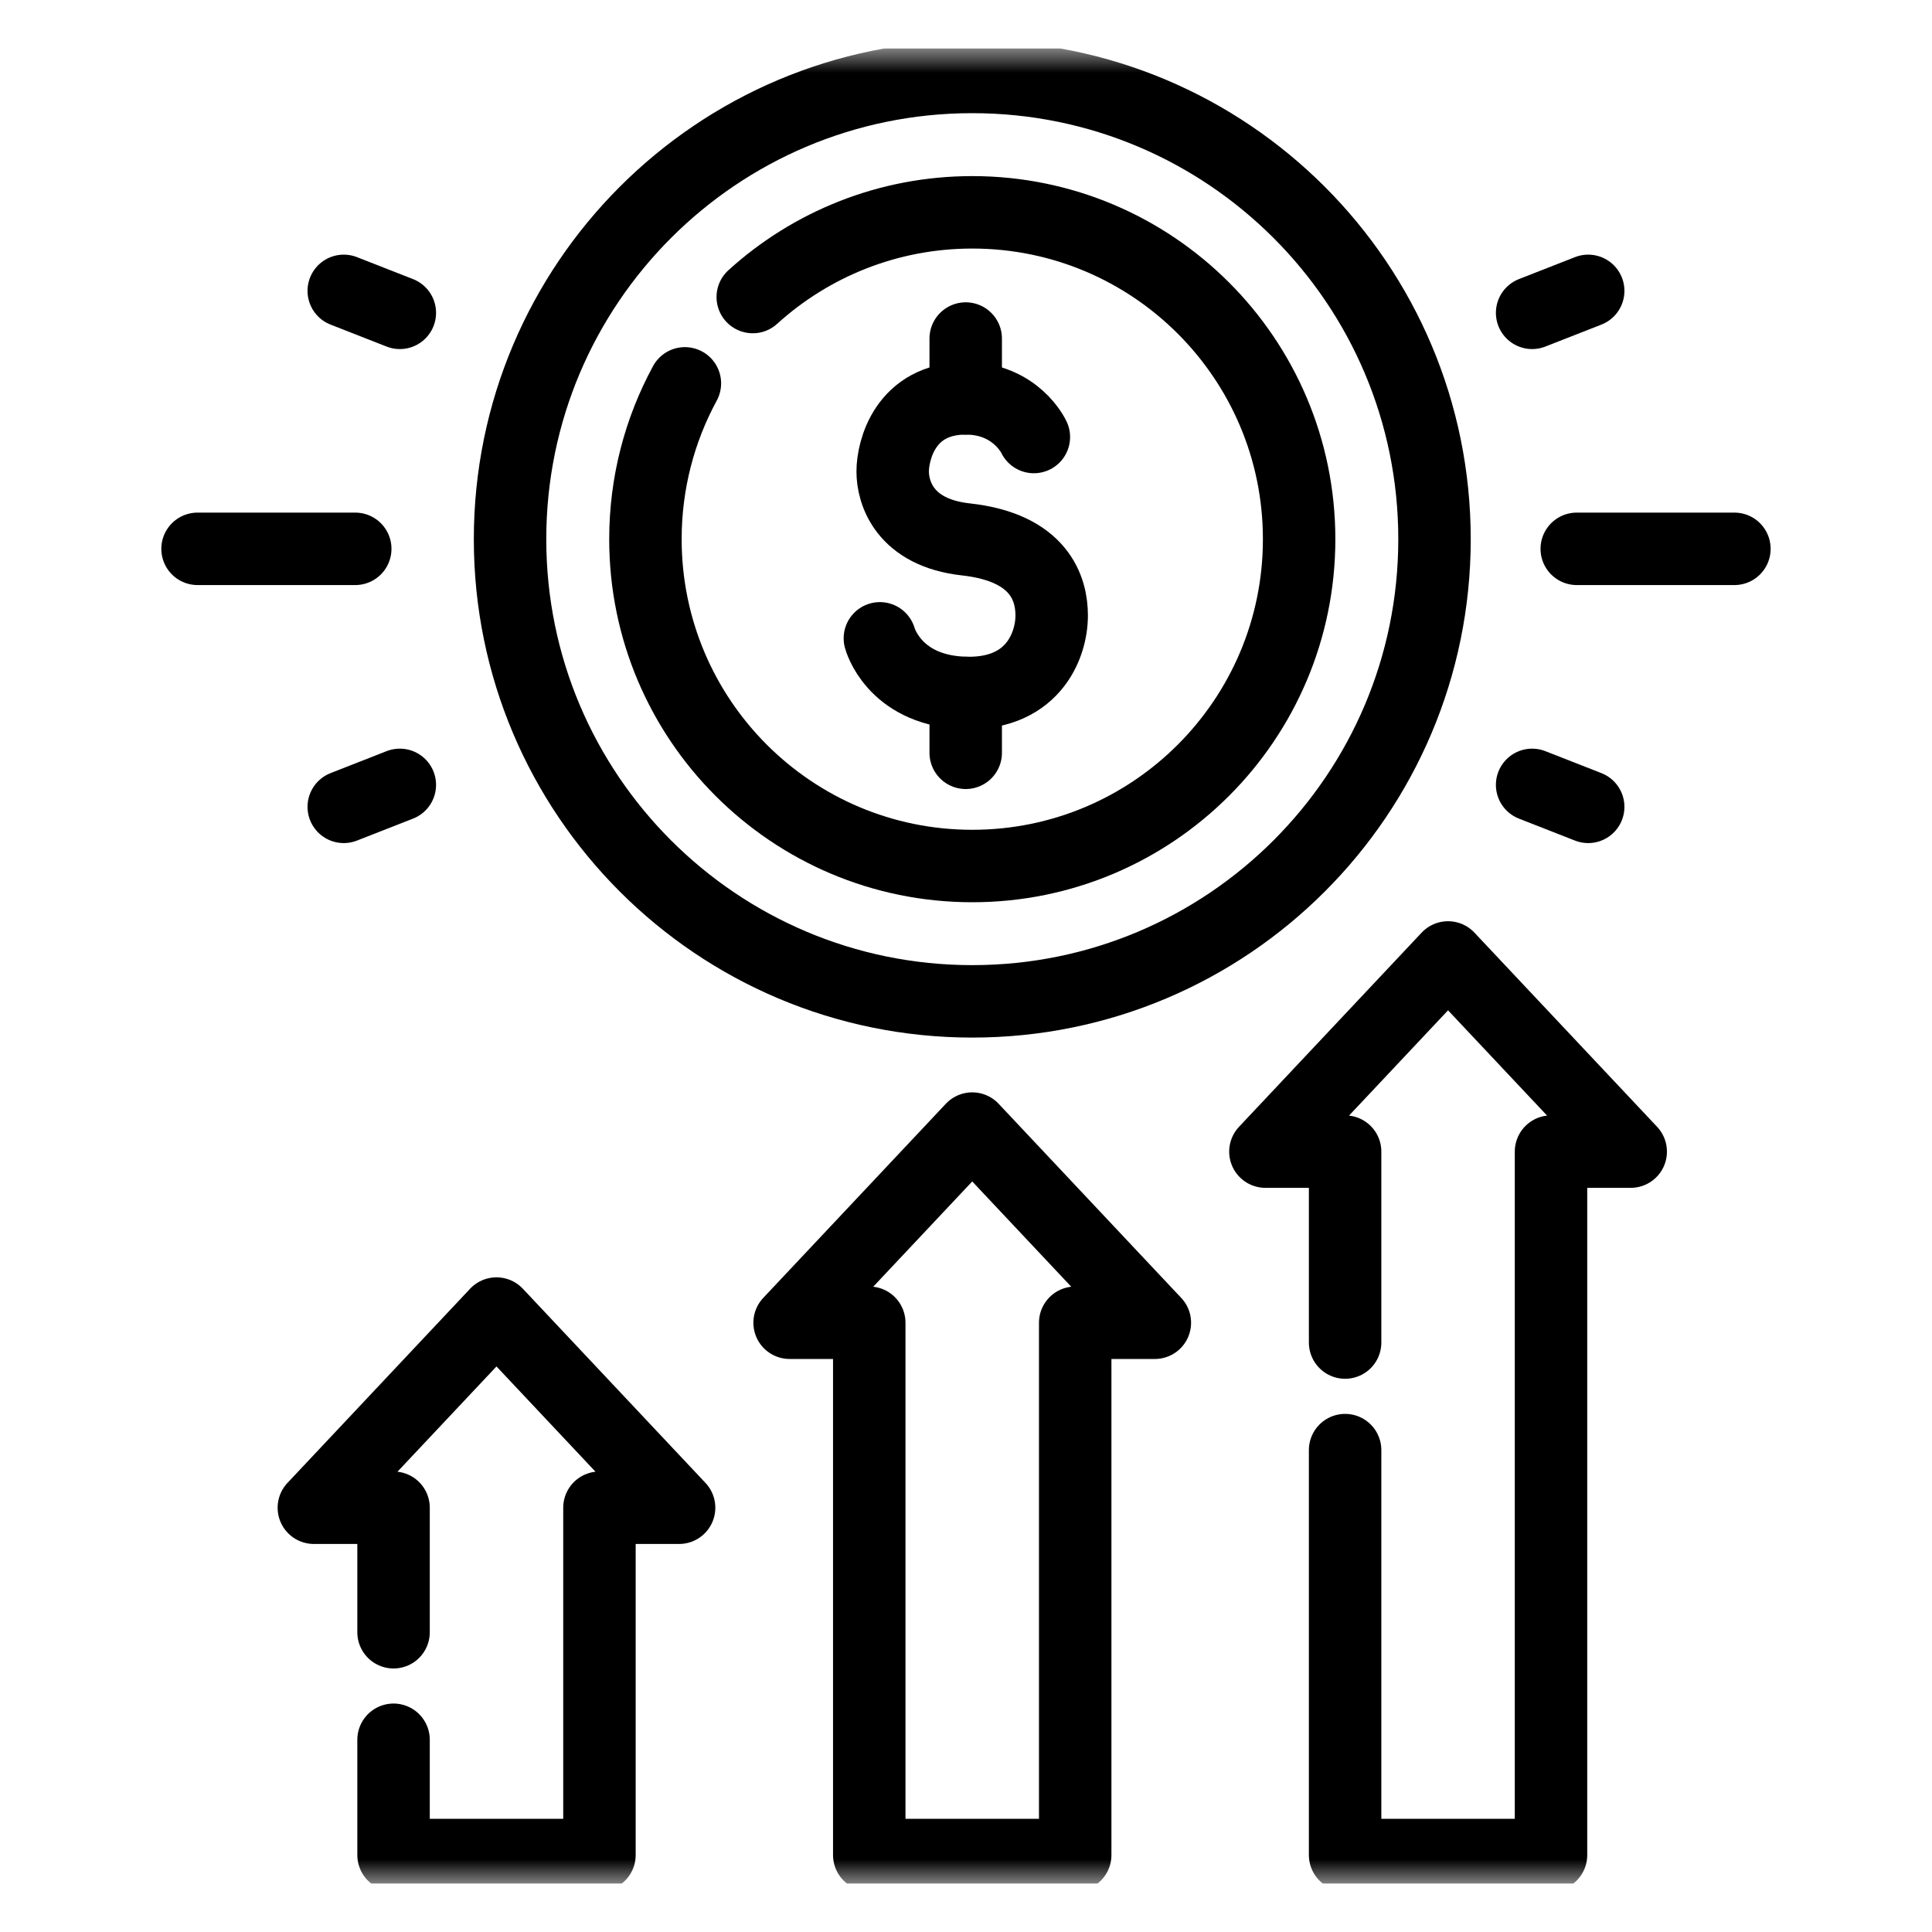<svg width="40" height="40" viewBox="0 0 40 40" fill="none" xmlns="http://www.w3.org/2000/svg">
<g clip-path="url(#clip0_2117_6)">
<mask id="mask0_2117_6" style="mask-type:luminance" maskUnits="userSpaceOnUse" x="1" y="1" width="38" height="38">
<path d="M38.25 38.25V1.75H1.75V38.25H38.25Z" fill="white" stroke="white" stroke-width="1.5"/>
</mask>
<g mask="url(#mask0_2117_6)">
<path d="M10.56 11.163C10.56 5.878 14.845 1.593 20.13 1.593C25.416 1.593 29.7 5.878 29.7 11.163C29.7 16.448 25.416 20.732 20.13 20.732C14.845 20.732 10.56 16.448 10.56 11.163Z" stroke="black" stroke-width="1.5" stroke-miterlimit="10" stroke-linecap="round" stroke-linejoin="round"/>
<path d="M15.585 6.15C16.786 5.06 18.381 4.396 20.13 4.396C23.867 4.396 26.897 7.426 26.897 11.163C26.897 14.9 23.867 17.93 20.13 17.93C16.393 17.93 13.363 14.9 13.363 11.163C13.363 9.995 13.659 8.896 14.18 7.937" stroke="black" stroke-width="1.5" stroke-miterlimit="10" stroke-linecap="round" stroke-linejoin="round"/>
<path d="M18.217 13.216C18.217 13.216 18.492 14.257 19.884 14.342C21.368 14.433 21.774 13.38 21.774 12.742C21.774 12.201 21.534 11.338 20 11.168C18.724 11.028 18.482 10.197 18.482 9.762C18.482 9.326 18.741 8.248 19.995 8.248C21.037 8.248 21.405 9.048 21.405 9.048" stroke="black" stroke-width="1.5" stroke-miterlimit="10" stroke-linecap="round" stroke-linejoin="round"/>
<path d="M19.994 8.248V7.009" stroke="black" stroke-width="1.5" stroke-miterlimit="10" stroke-linecap="round" stroke-linejoin="round"/>
<path d="M19.994 15.586V14.347" stroke="black" stroke-width="1.5" stroke-miterlimit="10" stroke-linecap="round" stroke-linejoin="round"/>
<path d="M8.148 36.02V38.406H12.411V31.216H14.06L10.279 27.196L6.498 31.216H8.148V33.794" stroke="black" stroke-width="1.5" stroke-miterlimit="10" stroke-linecap="round" stroke-linejoin="round"/>
<path d="M23.91 27.386L20.129 23.366L16.348 27.386H17.997V38.406H22.261V27.386H23.91Z" stroke="black" stroke-width="1.5" stroke-miterlimit="10" stroke-linecap="round" stroke-linejoin="round"/>
<path d="M27.849 30.023V38.406H32.112V23.843H33.762L29.98 19.823L26.199 23.843H27.849V27.796" stroke="black" stroke-width="1.5" stroke-miterlimit="10" stroke-linecap="round" stroke-linejoin="round"/>
<path d="M7.355 11.363H4.09" stroke="black" stroke-width="1.5" stroke-miterlimit="10" stroke-linecap="round" stroke-linejoin="round"/>
<path d="M8.278 16.25L7.117 16.705" stroke="black" stroke-width="1.5" stroke-miterlimit="10" stroke-linecap="round" stroke-linejoin="round"/>
<path d="M8.278 6.477L7.117 6.022" stroke="black" stroke-width="1.5" stroke-miterlimit="10" stroke-linecap="round" stroke-linejoin="round"/>
<path d="M32.645 11.363H35.909" stroke="black" stroke-width="1.5" stroke-miterlimit="10" stroke-linecap="round" stroke-linejoin="round"/>
<path d="M31.721 16.25L32.882 16.705" stroke="black" stroke-width="1.5" stroke-miterlimit="10" stroke-linecap="round" stroke-linejoin="round"/>
<path d="M31.721 6.477L32.882 6.022" stroke="black" stroke-width="1.5" stroke-miterlimit="10" stroke-linecap="round" stroke-linejoin="round"/>
</g>
</g>
<defs>
<clipPath id="clip0_2117_6">
<rect width="38" height="38" fill="white" transform="translate(1 1)"/>
</clipPath>
</defs>
</svg>
